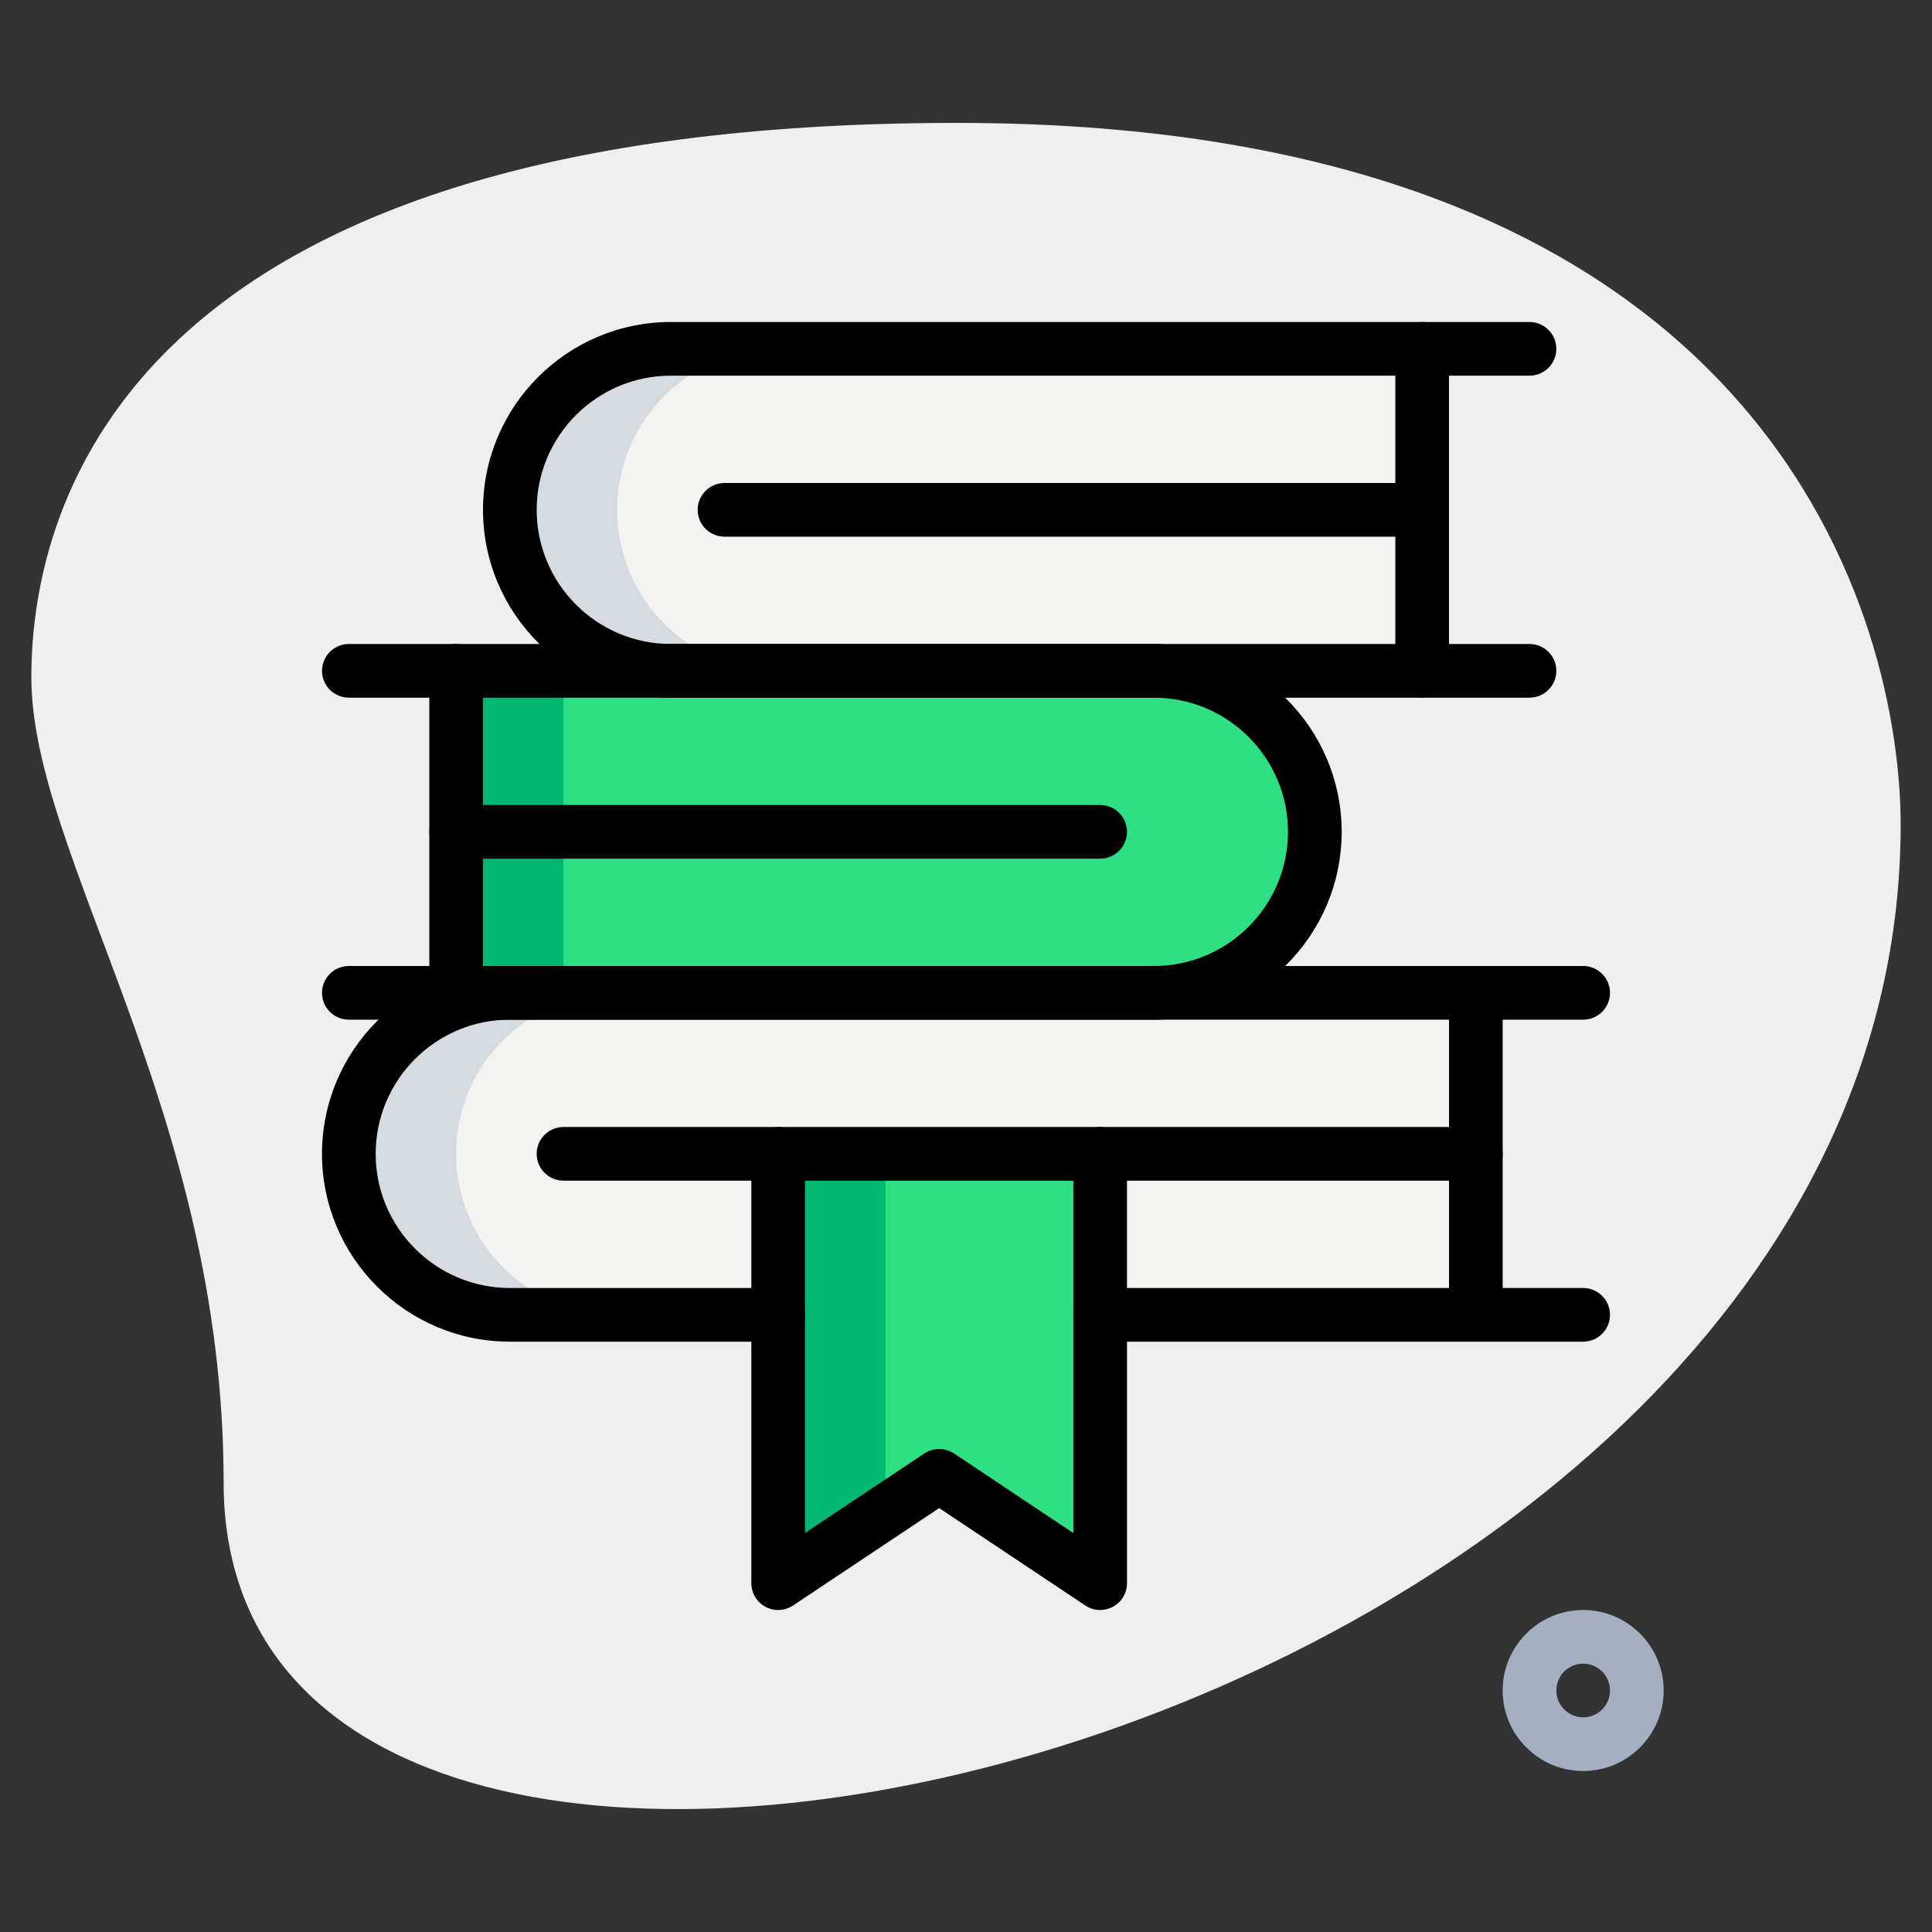 <svg id="_x31_px" enable-background="new 0 0 36 36" height="512" viewBox="0 0 36 36" width="512" xmlns="http://www.w3.org/2000/svg"><rect x="0" y="0" width="36" height="36" fill="#333333" stroke="none"/><path d="m4.167 27.623c0-6.917-3.583-11.667-3.583-15s1.916-10.333 17.249-10.333 17.583 9.417 17.583 13.083c.001 17.167-31.249 24.5-31.249 12.25z" fill="#efefef"/><path d="m29.5 33c-.827 0-1.5-.673-1.5-1.5s.673-1.5 1.5-1.5 1.5.673 1.5 1.5-.673 1.5-1.5 1.5zm0-2c-.276 0-.5.224-.5.5s.224.5.5.5.5-.224.5-.5-.224-.5-.5-.5z" fill="#a4afc1"/><path d="m27.5 24.5h-18c-1.657 0-3-1.343-3-3 0-1.657 1.343-3 3-3h18z" fill="#f3f3f1"/><path d="m8.5 12.5h13c1.657 0 3 1.343 3 3 0 1.657-1.343 3-3 3h-13z" fill="#2fdf84"/><path d="m26.5 12.5h-14c-1.657 0-3-1.343-3-3 0-1.657 1.343-3 3-3h14z" fill="#f3f3f1"/><path d="m14.5 21.5v8l3-2 3 2v-8z" fill="#2fdf84"/><path d="m8.5 21.5c0-1.657 1.343-3 3-3h-2c-1.657 0-3 1.343-3 3s1.343 3 3 3h2c-1.657 0-3-1.343-3-3z" fill="#d5dbe1"/><path d="m11.5 9.5c0-1.657 1.343-3 3-3h-2c-1.657 0-3 1.343-3 3s1.343 3 3 3h2c-1.657 0-3-1.343-3-3z" fill="#d5dbe1"/><path d="m8.5 12.5h2v6h-2z" fill="#00b871"/><path d="m16.5 21.5h-2v8l2-1.333z" fill="#00b871"/><path d="m14.5 25h-5c-1.93 0-3.5-1.57-3.5-3.5s1.57-3.5 3.5-3.5h20c.276 0 .5.224.5.5s-.224.5-.5.5h-20c-1.378 0-2.5 1.122-2.5 2.5s1.122 2.5 2.5 2.5h5c.276 0 .5.224.5.5s-.224.5-.5.5z"/><path d="m29.5 25h-9c-.276 0-.5-.224-.5-.5s.224-.5.5-.5h9c.276 0 .5.224.5.5s-.224.5-.5.5z"/><path d="m21.5 19h-15c-.276 0-.5-.224-.5-.5s.224-.5.5-.5h15c1.378 0 2.5-1.122 2.5-2.5s-1.122-2.5-2.5-2.5h-15c-.276 0-.5-.224-.5-.5s.224-.5.5-.5h15c1.93 0 3.5 1.57 3.5 3.5s-1.57 3.5-3.5 3.5z"/><path d="m28.5 13h-16c-1.93 0-3.5-1.57-3.5-3.5s1.57-3.5 3.5-3.5h16c.276 0 .5.224.5.5s-.224.5-.5.5h-16c-1.378 0-2.5 1.122-2.5 2.5s1.122 2.5 2.5 2.5h16c.276 0 .5.224.5.5s-.224.5-.5.5z"/><path d="m27.5 25c-.276 0-.5-.224-.5-.5v-6c0-.276.224-.5.5-.5s.5.224.5.5v6c0 .276-.224.5-.5.5z"/><path d="m26.5 13c-.276 0-.5-.224-.5-.5v-6c0-.276.224-.5.5-.5s.5.224.5.5v6c0 .276-.224.5-.5.5z"/><path d="m8.5 19c-.276 0-.5-.224-.5-.5v-6c0-.276.224-.5.5-.5s.5.224.5.5v6c0 .276-.224.5-.5.5z"/><path d="m27.5 22h-17c-.276 0-.5-.224-.5-.5s.224-.5.5-.5h17c.276 0 .5.224.5.5s-.224.5-.5.5z"/><path d="m20.5 16h-12c-.276 0-.5-.224-.5-.5s.224-.5.5-.5h12c.276 0 .5.224.5.5s-.224.5-.5.5z"/><path d="m26.5 10h-13c-.276 0-.5-.224-.5-.5s.224-.5.5-.5h13c.276 0 .5.224.5.5s-.224.5-.5.5z"/><path d="m20.5 30c-.097 0-.194-.028-.277-.084l-2.723-1.815-2.723 1.815c-.153.102-.351.112-.513.025s-.264-.256-.264-.441v-8c0-.276.224-.5.5-.5s.5.224.5.5v7.066l2.223-1.482c.168-.112.387-.112.555 0l2.222 1.482v-7.066c0-.276.224-.5.5-.5s.5.224.5.5v8c0 .185-.102.354-.264.441-.074.039-.155.059-.236.059z"/></svg>